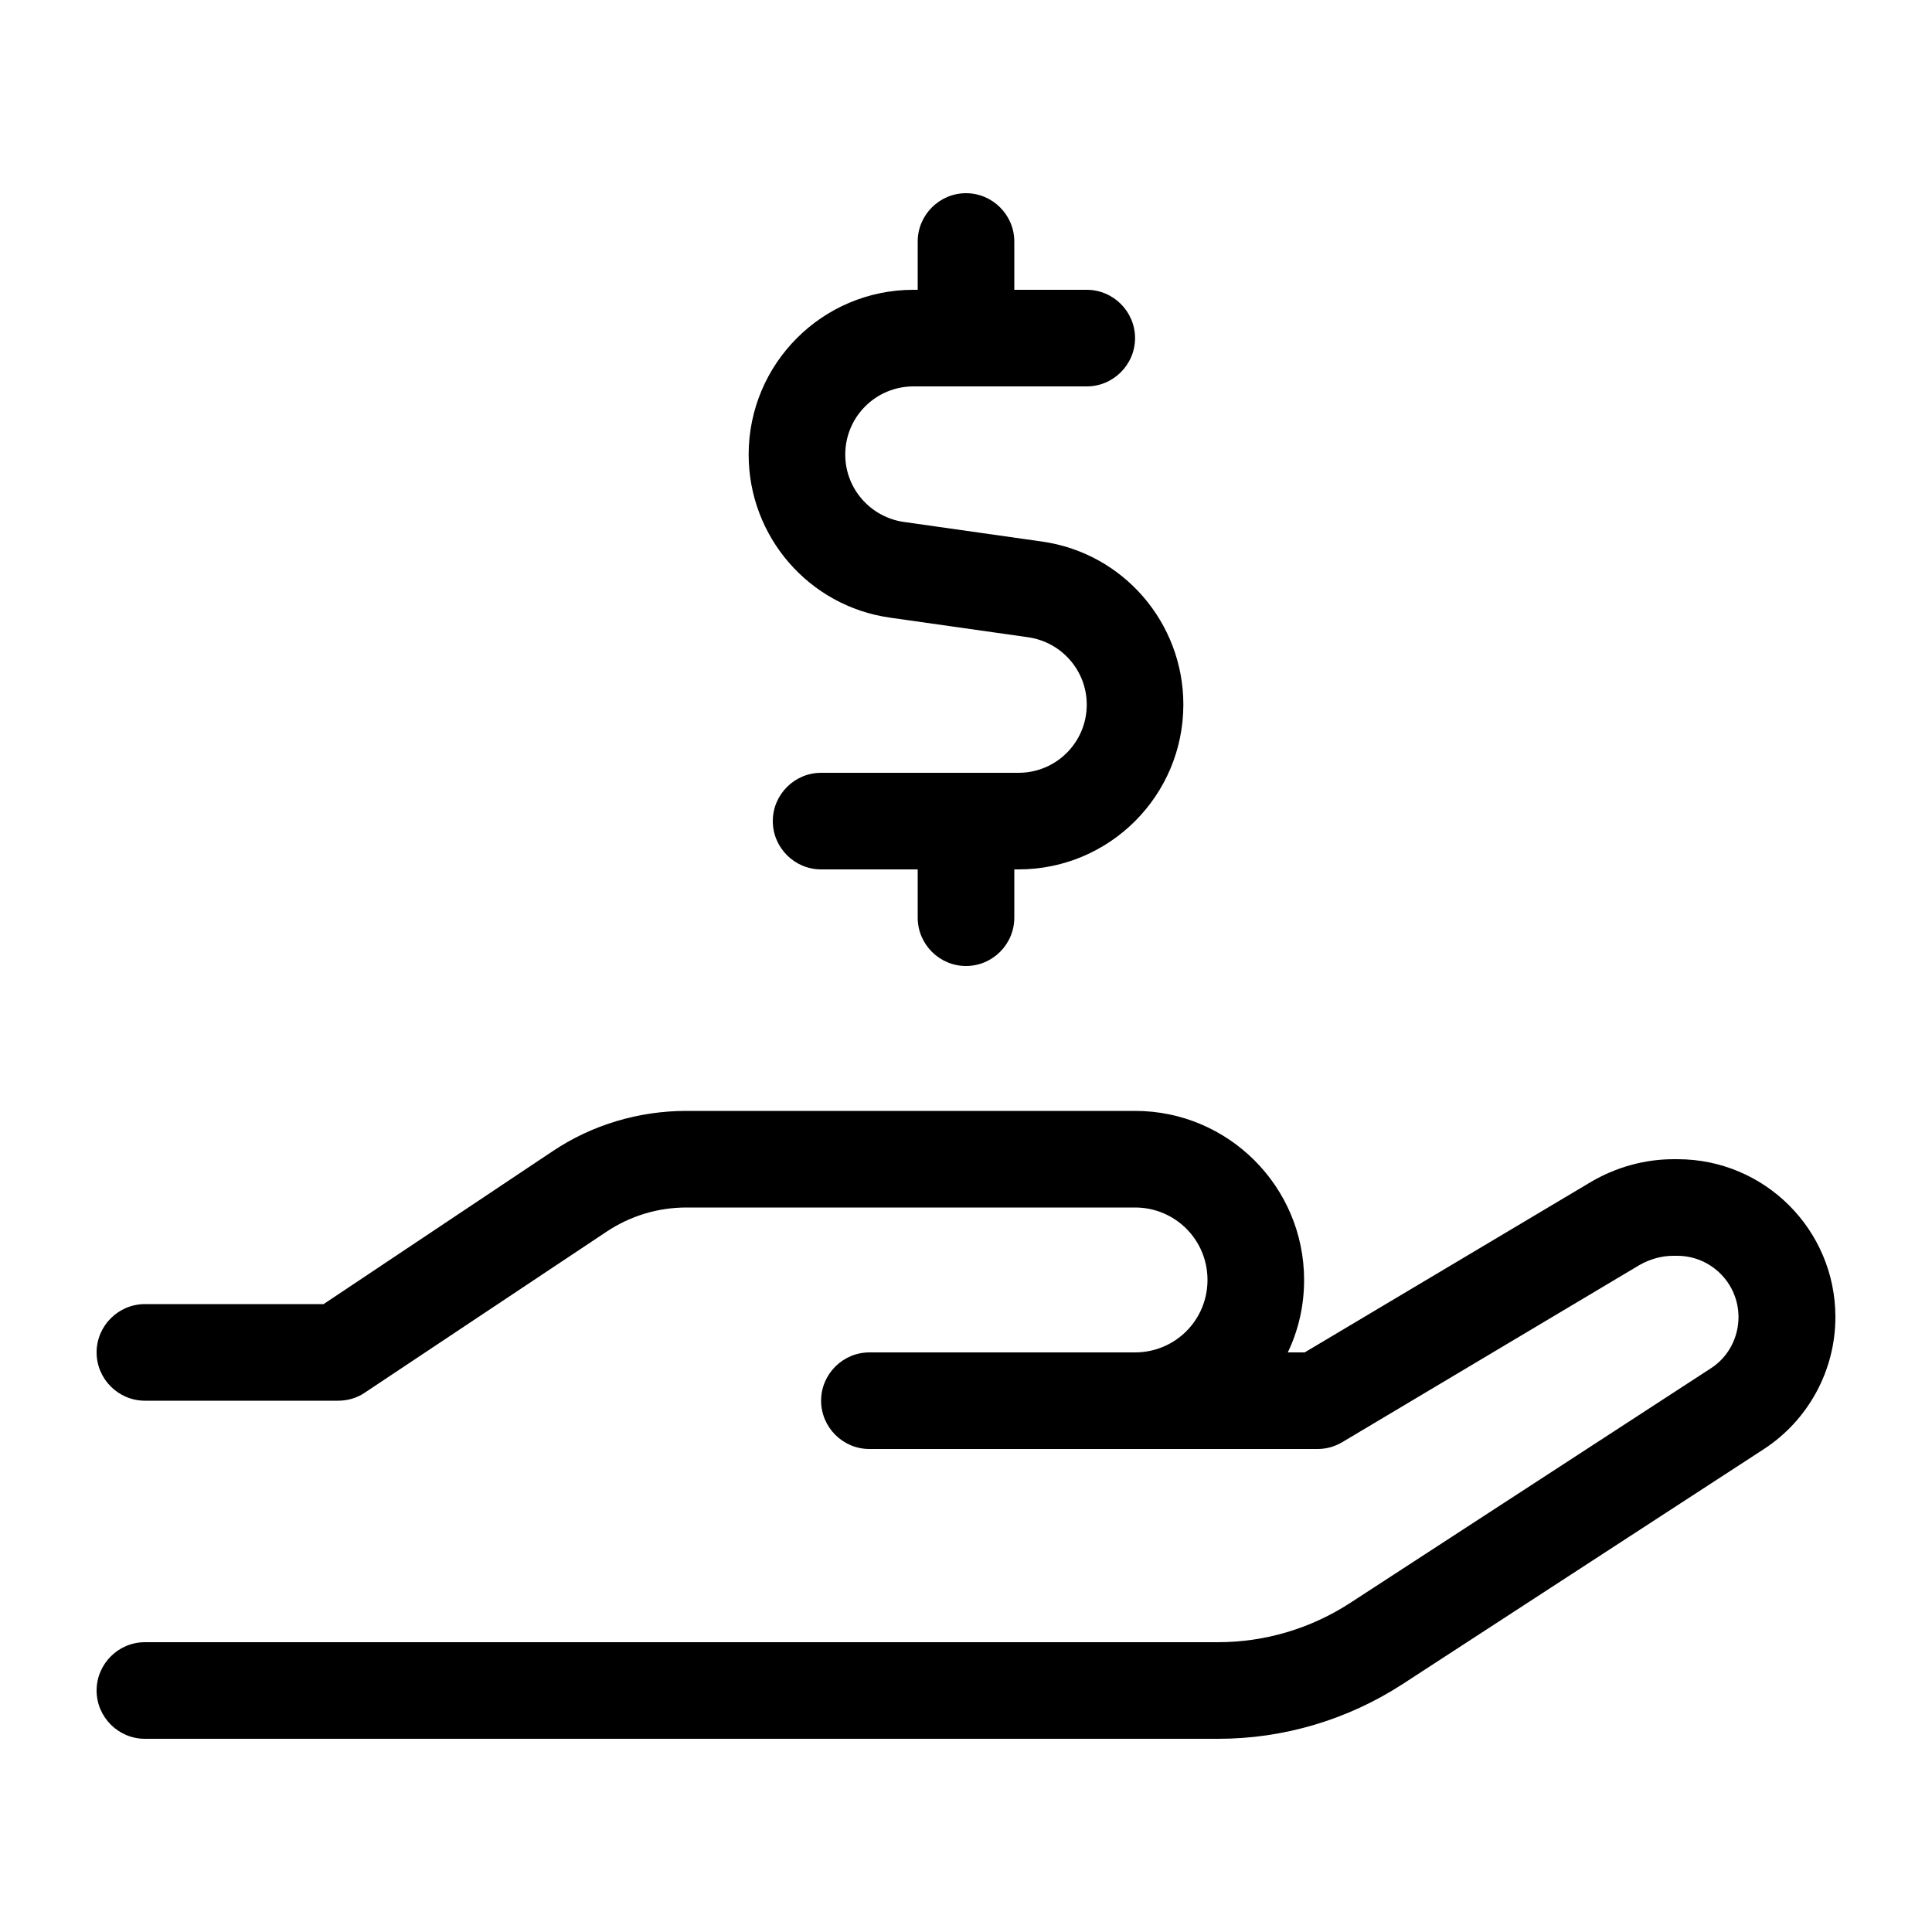 <svg xmlns="http://www.w3.org/2000/svg" viewBox="0 0 640 640"><!--!Font Awesome Pro 7.1.0 by @fontawesome - https://fontawesome.com License - https://fontawesome.com/license (Commercial License) Copyright 2025 Fonticons, Inc.--><path d="M320 64C328.8 64 336 71.2 336 80L336 96L360 96C368.8 96 376 103.2 376 112C376 120.8 368.8 128 360 128L302.6 128C290.1 128 280 138.1 280 150.6C280 161.8 288.3 171.3 299.4 172.9L345.2 179.4C372.1 183.2 392 206.3 392 233.4C392 263.5 367.6 288 337.4 288L336 288L336 304C336 312.8 328.8 320 320 320C311.2 320 304 312.8 304 304L304 288L272 288C263.2 288 256 280.8 256 272C256 263.2 263.2 256 272 256L337.4 256C349.9 256 360 245.9 360 233.4C360 222.2 351.7 212.7 340.6 211.1L294.8 204.6C267.9 200.8 248 177.7 248 150.6C248 120.5 272.4 96 302.6 96L304 96L304 80C304 71.2 311.2 64 320 64zM183 381.4C196.1 372.6 211.6 368 227.4 368L376 368C406.9 368 432 393.1 432 424C432 432.6 430.1 440.7 426.6 448L432.2 448L526.9 391.6C535.2 386.7 544.7 384 554.4 384L555.7 384C584.6 384 608 407.4 608 436.3C608 454 599 470.5 584.2 480.1L464.6 557.9C446.4 569.7 425.2 576 403.6 576L48 576C39.2 576 32 568.8 32 560C32 551.2 39.2 544 48 544L403.5 544C419 544 434.1 539.5 447.1 531.1L566.7 453.3C572.5 449.6 575.9 443.1 575.9 436.3C575.9 425.1 566.8 416 555.6 416L554.3 416C550.4 416 546.6 417.1 543.2 419L444.7 477.7C442.2 479.2 439.4 480 436.5 480L288 480C279.2 480 272 472.8 272 464C272 455.2 279.2 448 288 448L376 448C389.3 448 400 437.3 400 424C400 410.7 389.3 400 376 400L227.4 400C217.9 400 208.7 402.8 200.8 408.1L120.9 461.3C118.3 463.1 115.2 464 112 464L48 464C39.2 464 32 456.8 32 448C32 439.2 39.2 432 48 432L107.2 432L183 381.4z"/></svg>